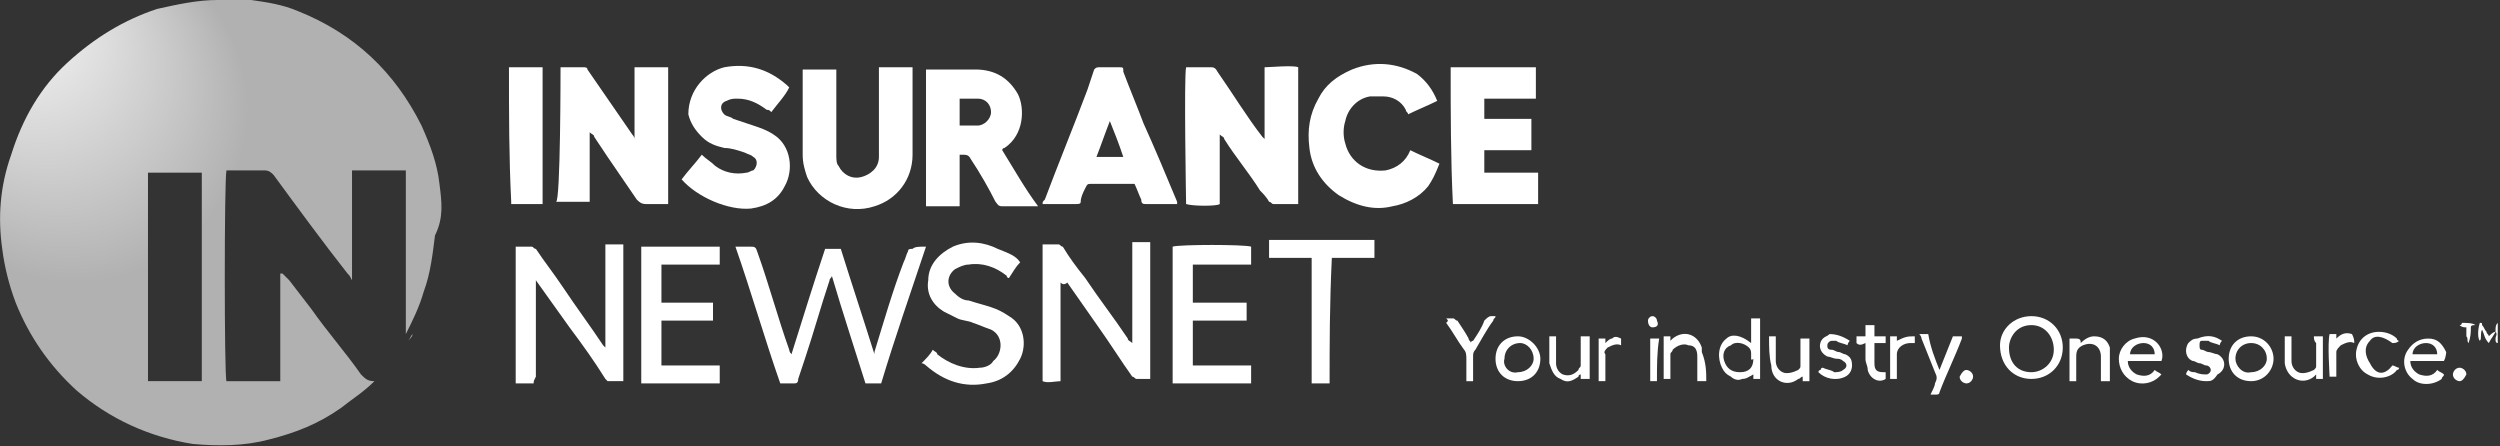 <?xml version="1.0" encoding="UTF-8"?> <svg xmlns="http://www.w3.org/2000/svg" xmlns:xlink="http://www.w3.org/1999/xlink" version="1.1" id="DK-03" x="0px" y="0px" viewBox="0 0 111.5 19.9" style="enable-background:new 0 0 111.5 19.9;" xml:space="preserve"><rect x="0" y="0" width="111.5" height="19.9" fill="#333333" stroke="none"/> <style type="text/css"> .st0{fill:#FFFFFF;stroke:#4D4D4D;stroke-width:0.364;stroke-miterlimit:10;enable-background:new ;} .st1{fill:#58595B;enable-background:new ;} .st2{fill:#2D2D2D;enable-background:new ;} .st3{fill:#939598;enable-background:new ;} .st4{fill:url(#SVGID_1_);enable-background:new ;} .st5{fill:#4D4D4F;} .st6{fill:#FFFFFF;} .st7{fill:url(#SVGID_00000165222895506138305590000017245125600658817205_);enable-background:new ;} .st8{clip-path:url(#SVGID_00000116916908735638563890000002623991118390957754_);} .st9{fill:none;stroke:#4D4D4F;stroke-width:0.485;stroke-miterlimit:10;} .st10{fill:url(#SVGID_00000104669042051405879830000008892061410652467124_);enable-background:new ;} .st11{fill:url(#SVGID_00000047782096387520179410000011749893894584781729_);} .st12{fill-rule:evenodd;clip-rule:evenodd;fill:url(#SVGID_00000176732418077801257490000010343912696979371443_);} .st13{fill:url(#SVGID_00000047031015386170462800000013210228262841602984_);} .st14{fill:url(#SVGID_00000142139093254266390630000012123619443514650247_);} </style> <g> <path class="st6" d="M25,3c0,0,0.1,0,0.1,0c0.3,0,0.6,0,0.9,0c0.1,0,0.2,0,0.2,0.1c0.7,1,1.3,1.9,2,2.9c0,0,0.1,0.1,0.1,0.2 c0-1.1,0-2.1,0-3.2c0.5,0,1,0,1.5,0c0,2,0,4.1,0,6.1c0,0-0.1,0-0.2,0c-0.3,0-0.5,0-0.8,0c-0.2,0-0.3-0.1-0.4-0.2 c-0.4-0.6-0.9-1.3-1.3-1.9c-0.2-0.3-0.4-0.6-0.6-0.9c0-0.1-0.1-0.1-0.2-0.2c0,0,0,0,0,0c0,1,0,2.1,0,3.1c-0.5,0-1,0-1.5,0 C25,9,25,3.2,25,3z"></path> <path class="st6" d="M57.9,9.1c-0.4,0-0.7,0-1.1,0c-0.1,0-0.1-0.1-0.2-0.1c-0.1-0.2-0.3-0.4-0.4-0.5c-0.5-0.8-1.1-1.5-1.6-2.3 c0-0.1-0.1-0.1-0.2-0.2c0,1,0,2.1,0,3.1c-0.1,0.1-1.2,0.1-1.5,0c0-0.1-0.1-5.7,0-6.1c0.1,0,0.1,0,0.2,0c0.3,0,0.6,0,0.9,0 c0.1,0,0.2,0,0.3,0.2c0.7,1,1.3,2,2,2.9c0,0,0,0,0.1,0.1c0-1.1,0-2.1,0-3.2c0.2,0,1.3-0.1,1.5,0C57.9,5,57.9,7.1,57.9,9.1z"></path> <path class="st6" d="M42.8,6.9c0,0.8,0,1.5,0,2.3c-0.5,0-1,0-1.5,0c0-2,0-4.1,0-6.1c0.1,0,0.1,0,0.1,0c0.7,0,1.4,0,2.1,0 c0.9,0,1.5,0.4,1.9,1.1c0.3,0.6,0.3,1.8-0.6,2.4c0,0-0.1,0-0.1,0.1c0.5,0.8,1,1.7,1.6,2.5c-0.1,0-0.1,0-0.2,0c-0.5,0-0.9,0-1.4,0 c-0.2,0-0.2-0.1-0.3-0.2c-0.3-0.6-0.7-1.3-1.1-1.9c-0.1-0.2-0.2-0.2-0.4-0.2C43,6.9,42.9,6.9,42.8,6.9z M42.8,4.4 c0,0.4,0,0.8,0,1.2c0.3,0,0.5,0,0.8,0c0.3,0,0.6-0.3,0.6-0.6c0-0.3-0.2-0.6-0.6-0.6C43.3,4.4,43.1,4.4,42.8,4.4z"></path> <path class="st6" d="M39.2,3c0.5,0,1,0,1.5,0c0,0.1,0,0.1,0,0.2c0,1.2,0,2.4,0,3.7c0,1.1-0.7,2-1.7,2.3c-1.2,0.4-2.5-0.2-3-1.3 c-0.1-0.3-0.2-0.6-0.2-1c0-1.2,0-2.5,0-3.7c0,0,0-0.1,0-0.1c0.5,0,1,0,1.5,0c0,0.1,0,0.1,0,0.2c0,1.2,0,2.4,0,3.6 c0,0.2,0,0.4,0.1,0.5c0.2,0.4,0.6,0.6,1,0.5c0.4-0.1,0.8-0.4,0.8-0.9c0-0.2,0-0.3,0-0.5C39.2,5.3,39.2,4.2,39.2,3 C39.2,3,39.2,3,39.2,3z"></path> <path class="st6" d="M30.4,8c0.3-0.4,0.6-0.7,0.9-1.1c0.2,0.2,0.4,0.3,0.6,0.5c0.4,0.3,0.9,0.4,1.4,0.3c0.1,0,0.2-0.1,0.3-0.1 c0.2-0.2,0.2-0.5,0-0.6c-0.1-0.1-0.2-0.1-0.4-0.2c-0.3-0.1-0.6-0.2-0.9-0.2c-0.4-0.1-0.7-0.2-1-0.5c-0.3-0.3-0.5-0.6-0.6-1 C30.7,4,31.5,3.2,32.3,3c1.1-0.2,2,0.1,2.8,0.8c0,0,0.1,0.1,0.1,0.1C35,4.3,34.7,4.6,34.4,5c-0.1-0.1-0.1-0.1-0.2-0.1 c-0.4-0.3-0.8-0.5-1.3-0.5c-0.2,0-0.3,0-0.5,0.1c-0.3,0.1-0.3,0.4-0.1,0.6c0.1,0.1,0.3,0.1,0.4,0.2c0.3,0.1,0.6,0.2,0.9,0.3 c0.3,0.1,0.6,0.2,0.9,0.4c0.8,0.5,0.9,1.6,0.5,2.3c-0.3,0.6-0.8,0.9-1.5,1C32.5,9.4,31.1,8.8,30.4,8C30.5,8,30.5,8,30.4,8z"></path> <path class="st6" d="M64.7,3c1.3,0,2.5,0,3.8,0c0,0.5,0,0.9,0,1.4c-0.8,0-1.5,0-2.3,0c0,0.3,0,0.6,0,0.9c0.7,0,1.4,0,2.1,0 c0,0.5,0,0.9,0,1.4c-0.7,0-1.4,0-2.1,0c0,0.3,0,0.6,0,1c0.2,0,0.4,0,0.6,0c0.2,0,0.4,0,0.6,0c0.2,0,0.4,0,0.6,0c0.2,0,0.4,0,0.6,0 c0,0.5,0,0.9,0,1.4c-1.3,0-2.5,0-3.8,0C64.7,7.1,64.7,5,64.7,3z"></path> <path class="st6" d="M46.5,9.1c0-0.1,0-0.1,0.1-0.2c0.6-1.6,1.3-3.3,1.9-4.9c0.1-0.3,0.2-0.6,0.3-0.9C48.9,3,48.9,3,49.1,3 c0.3,0,0.5,0,0.8,0c0.2,0,0.2,0,0.2,0.2c0.3,0.8,0.6,1.5,0.9,2.3C51.5,6.6,52,7.8,52.5,9c0,0,0,0.1,0,0.1c0,0-0.1,0-0.1,0 c-0.4,0-0.9,0-1.3,0c-0.1,0-0.2,0-0.2-0.2c-0.1-0.2-0.2-0.5-0.3-0.7c-0.1,0-0.2,0-0.3,0c-0.5,0-1.1,0-1.6,0c-0.2,0-0.2,0-0.3,0.2 c-0.1,0.2-0.2,0.4-0.2,0.6c0,0.1-0.1,0.1-0.2,0.1C47.5,9.1,47,9.1,46.5,9.1C46.6,9.1,46.5,9.1,46.5,9.1z M49.5,5.4 C49.5,5.4,49.5,5.4,49.5,5.4c-0.2,0.5-0.4,1.1-0.6,1.6c0.4,0,0.8,0,1.2,0C49.9,6.4,49.7,5.9,49.5,5.4z"></path> <path class="st6" d="M64.1,4.5c-0.4,0.2-0.9,0.4-1.3,0.6c0-0.1-0.1-0.1-0.1-0.2c-0.2-0.4-0.6-0.6-1-0.6c-0.2,0-0.4,0-0.6,0 c-0.6,0.1-1,0.6-1.1,1.1c-0.1,0.3-0.1,0.7,0,1c0.2,0.8,0.9,1.3,1.8,1.2c0.5-0.1,0.9-0.4,1.1-0.9c0.4,0.2,0.9,0.4,1.3,0.6 C64,7.8,63.9,8,63.7,8.3c-0.4,0.5-1,0.8-1.6,0.9c-0.8,0.2-1.6,0-2.4-0.5c-0.7-0.5-1.2-1.2-1.3-2.1c-0.1-0.8,0-1.5,0.4-2.2 c0.3-0.6,0.8-1,1.5-1.3c1-0.4,2-0.3,2.9,0.2C63.6,3.6,63.9,4,64.1,4.5z"></path> <path class="st6" d="M41.3,11c-0.7,2.1-1.4,4.1-2,6.1c-0.2,0-0.5,0-0.7,0c-0.5-1.6-1-3.1-1.5-4.8c0,0.1-0.1,0.1-0.1,0.2 c-0.4,1.2-0.7,2.3-1.1,3.5c-0.1,0.3-0.2,0.6-0.3,0.9c0,0.2-0.1,0.2-0.2,0.2c-0.2,0-0.3,0-0.5,0c0,0,0,0-0.1,0c-0.7-2-1.3-4.1-2-6.1 c0.2,0,0.4,0,0.6,0c0.3,0,0.3,0,0.4,0.3c0.5,1.4,0.9,2.9,1.4,4.3c0,0,0,0.1,0.1,0.2c0.5-1.6,1-3.2,1.5-4.7c0.2,0,0.5,0,0.7,0 c0.5,1.6,1,3.1,1.5,4.7c0,0,0,0,0,0c0,0,0-0.1,0-0.1c0.4-1.3,0.8-2.7,1.3-4c0.1-0.2,0.1-0.3,0.2-0.5c0-0.1,0.1-0.1,0.2-0.1 C40.8,11,41,11,41.3,11z"></path> <path class="st6" d="M47.3,12.6c0,1.5,0,3,0,4.4c-0.2,0-0.6,0.1-0.8,0c0-2,0-4.1,0-6.1c0.2,0,0.5,0,0.7,0c0.1,0,0.1,0.1,0.2,0.1 c0.3,0.5,0.6,0.9,1,1.4c0.6,0.9,1.3,1.8,1.9,2.7c0,0.1,0.1,0.1,0.2,0.2c0-1.5,0-3,0-4.5c0.3,0,0.6,0,0.8,0c0,0.2,0,6,0,6.1 c-0.2,0-0.4,0-0.6,0c-0.1,0-0.1-0.1-0.2-0.1c-0.5-0.7-1-1.5-1.5-2.2c-0.5-0.7-0.9-1.3-1.4-2C47.5,12.7,47.4,12.7,47.3,12.6 C47.4,12.6,47.3,12.6,47.3,12.6z"></path> <path class="st6" d="M23.8,17.1c-0.3,0-0.6,0-0.8,0c0-2,0-4.1,0-6.1c0.2,0,0.4,0,0.7,0c0.1,0,0.1,0.1,0.2,0.1 c0.4,0.6,0.8,1.1,1.2,1.7c0.6,0.9,1.2,1.7,1.8,2.6c0,0,0.1,0.1,0.1,0.1c0-0.4,0-0.8,0-1.2c0-0.4,0-0.7,0-1.1c0-0.4,0-0.7,0-1.1 c0-0.4,0-0.7,0-1.2c0.1,0,0.3,0,0.4,0c0.1,0,0.3,0,0.4,0c0,2,0,4.1,0,6.1c-0.2,0-0.5,0-0.7,0c0,0-0.1-0.1-0.1-0.1 c-0.5-0.8-1-1.5-1.6-2.3c-0.5-0.7-1-1.4-1.5-2.1c0,0,0,0,0,0c0,0,0,0.1,0,0.1c0,1.2,0,2.4,0,3.6c0,0.2,0,0.4,0,0.6 C23.8,17,23.8,17,23.8,17.1z"></path> <path class="st6" d="M29.5,14.3c0,0.7,0,1.4,0,2c0.9,0,1.7,0,2.6,0c0,0.3,0,0.5,0,0.8c-1.2,0-2.3,0-3.5,0c0-2,0-4.1,0-6.1 c1.2,0,2.3,0,3.5,0c0,0.3,0,0.5,0,0.8c-0.9,0-1.7,0-2.6,0c0,0.6,0,1.1,0,1.7c0.8,0,1.6,0,2.3,0c0,0.3,0,0.5,0,0.8 C31,14.3,30.3,14.3,29.5,14.3z"></path> <path class="st6" d="M55.8,11c0,0.3,0,0.5,0,0.8c-0.9,0-1.8,0-2.6,0c0,0.6,0,1.1,0,1.7c0.8,0,1.6,0,2.4,0c0,0.3,0,0.5,0,0.8 c-0.8,0-1.6,0-2.4,0c0,0.7,0,1.4,0,2c0.9,0,1.7,0,2.6,0c0,0.3,0,0.5,0,0.8c-1.2,0-2.3,0-3.5,0c0-2,0-4.1,0-6.1 C52.6,10.9,55.5,10.9,55.8,11z"></path> <path class="st6" d="M45.5,11.7c-0.2,0.2-0.3,0.4-0.5,0.7c-0.1,0-0.1-0.1-0.1-0.1c-0.5-0.4-1.1-0.6-1.7-0.5c-0.2,0-0.4,0.1-0.6,0.2 c-0.4,0.3-0.4,0.8,0,1.1c0.2,0.2,0.4,0.3,0.6,0.3c0.3,0.1,0.7,0.2,1,0.3c0.3,0.1,0.5,0.2,0.8,0.4c0.7,0.4,0.8,1.3,0.5,1.9 c-0.3,0.6-0.8,1-1.5,1.1c-1,0.2-1.9-0.1-2.7-0.8c0,0-0.1-0.1-0.2-0.1c0.2-0.2,0.4-0.4,0.5-0.6c0.1,0.1,0.2,0.1,0.2,0.2 c0.5,0.4,1.2,0.7,1.9,0.6c0.2,0,0.5-0.1,0.6-0.3c0.4-0.3,0.5-1.1-0.1-1.4c-0.3-0.1-0.5-0.2-0.8-0.3c-0.2-0.1-0.5-0.1-0.7-0.2 c-0.2-0.1-0.4-0.2-0.6-0.3c-0.5-0.3-0.8-0.8-0.7-1.4c0-0.7,0.5-1.2,1.1-1.5c0.7-0.3,1.4-0.2,2,0.1C45,11.3,45.3,11.4,45.5,11.7z"></path> <path class="st6" d="M22.7,3c0.5,0,1,0,1.5,0c0,2.1,0,4.1,0,6.1c-0.5,0-1,0-1.4,0c0,0,0,0,0,0c0,0,0,0,0,0c0,0,0-0.1,0-0.1 C22.7,7,22.7,5.1,22.7,3C22.7,3,22.7,3,22.7,3z"></path> <path class="st6" d="M59.3,17.1c-0.1,0-0.1,0-0.1,0c-0.2,0-0.5,0-0.7,0c0-0.2,0-0.4,0-0.7c0-0.2,0-0.4,0-0.7c0-0.2,0-0.4,0-0.7 c0-0.2,0-0.5,0-0.7c0-0.2,0-0.4,0-0.7c0-0.2,0-0.4,0-0.7c0-0.2,0-0.4,0-0.7c0-0.2,0-0.4,0-0.7c-0.6,0-1.3,0-1.9,0 c0-0.3,0-0.5,0-0.8c1.6,0,3.1,0,4.7,0c0,0.3,0,0.5,0,0.8c-0.7,0-1.3,0-1.9,0C59.3,13.6,59.3,15.3,59.3,17.1z"></path> <path class="st6" d="M90.6,14.1c0.8,0,1.4,0.6,1.4,1.4c0,0.8-0.6,1.4-1.4,1.4c-0.8,0-1.4-0.6-1.4-1.5 C89.2,14.7,89.8,14.1,90.6,14.1z M90.6,16.6c0.5,0,1-0.4,1-1c0-0.6-0.4-1.1-1-1.1c-0.7,0-1,0.6-1,1C89.6,16.2,90,16.6,90.6,16.6z"></path> <path class="st6" d="M78.1,15.3c0-0.4,0-0.7,0-1.1c0.1,0,0.2,0,0.4,0c0,0.9,0,1.8,0,2.7c-0.1,0-0.2,0-0.3,0c0-0.1,0-0.1,0-0.2 c-0.2,0.1-0.3,0.2-0.5,0.2c-0.2,0.1-0.4,0-0.5-0.1c-0.2-0.1-0.3-0.2-0.4-0.4c-0.2-0.4-0.2-1,0.2-1.3C77.2,14.9,77.6,14.9,78.1,15.3 z M78.1,16C78.1,16,78.1,16,78.1,16c0-0.1,0-0.1,0-0.2c0-0.1,0-0.2-0.1-0.3c-0.2-0.2-0.6-0.3-0.8-0.1c-0.3,0.1-0.4,0.4-0.3,0.7 c0.1,0.3,0.3,0.5,0.7,0.5c0.4,0,0.6-0.2,0.6-0.6C78.1,16.1,78.1,16,78.1,16z"></path> <path class="st6" d="M96.4,16.1c-0.5,0-1,0-1.5,0c0,0.3,0.2,0.5,0.4,0.6c0.3,0.1,0.6,0.1,0.8-0.2c0.1,0.1,0.2,0.1,0.3,0.2 c0,0-0.1,0.1-0.1,0.1c-0.3,0.3-0.8,0.4-1.2,0.2c-0.4-0.2-0.6-0.6-0.6-1c0-0.4,0.3-0.8,0.7-0.9C96.1,14.8,96.6,15.6,96.4,16.1z M96.1,15.8c0-0.3-0.2-0.5-0.5-0.5c-0.3,0-0.6,0.2-0.6,0.5C95.3,15.8,95.7,15.8,96.1,15.8z"></path> <path class="st6" d="M109,16.1c-0.5,0-1,0-1.5,0c0,0.3,0.2,0.5,0.4,0.6c0.3,0.1,0.6,0.1,0.8-0.2c0.1,0.1,0.2,0.1,0.3,0.2 c0,0.1-0.1,0.1-0.1,0.2c-0.4,0.3-1,0.3-1.3,0c-0.4-0.3-0.5-0.9-0.2-1.3c0.2-0.3,0.5-0.5,0.9-0.5c0.4,0,0.6,0.2,0.8,0.6 C109.1,15.7,109.1,15.9,109,16.1z M108.7,15.8c0-0.3-0.2-0.5-0.5-0.5c-0.3,0-0.6,0.2-0.6,0.5C107.9,15.8,108.3,15.8,108.7,15.8z"></path> <path class="st6" d="M99.4,16c0-0.6,0.4-1,1-1c0.6,0,1,0.5,1,1c0,0.5-0.4,1-1,1C99.8,17,99.4,16.6,99.4,16z M100.4,16.6 c0.4,0,0.7-0.3,0.7-0.6c0-0.4-0.3-0.7-0.7-0.7c-0.4,0-0.7,0.3-0.7,0.7C99.7,16.3,100,16.7,100.4,16.6z"></path> <path class="st6" d="M67.7,17c-0.6,0-1-0.4-1-1c0-0.6,0.4-1,1-1c0.5,0,1,0.5,1,1C68.7,16.6,68.3,17,67.7,17z M67.7,16.6 c0.4,0,0.7-0.3,0.7-0.6c0-0.4-0.3-0.7-0.6-0.7c-0.4,0-0.7,0.3-0.7,0.7C67,16.3,67.3,16.7,67.7,16.6z"></path> <path class="st6" d="M76.1,17c-0.1,0-0.2,0-0.4,0c0-0.1,0-0.1,0-0.2c0-0.3,0-0.6,0-0.9c0-0.3-0.1-0.5-0.4-0.5 c-0.2-0.1-0.5,0-0.7,0.2c0,0.1-0.1,0.1-0.1,0.2c0,0.3,0,0.6,0,0.9c0,0.1,0,0.1,0,0.2c-0.1,0-0.2,0-0.3,0c0-0.6,0-1.3,0-1.9 c0.1,0,0.2,0,0.3,0c0,0.1,0,0.1,0,0.2c0,0,0.1-0.1,0.1-0.1c0.5-0.4,1.1-0.2,1.3,0.4c0,0.1,0,0.1,0,0.2C76.1,16.2,76.1,16.6,76.1,17 z"></path> <path class="st6" d="M92.8,15.3c0.2-0.2,0.4-0.3,0.6-0.3c0.4,0,0.6,0.2,0.7,0.5c0,0.1,0,0.1,0,0.2c0,0.4,0,0.8,0,1.3 c-0.1,0-0.2,0-0.4,0c0-0.2,0-0.3,0-0.5c0-0.2,0-0.4,0-0.6c0-0.4-0.3-0.7-0.8-0.5c-0.2,0.1-0.3,0.2-0.3,0.5c0,0.4,0,0.7,0,1.1 c-0.1,0-0.2,0-0.3,0c0-0.6,0-1.3,0-1.9c0.1,0,0.2,0,0.3,0C92.8,15.1,92.8,15.2,92.8,15.3z"></path> <path class="st6" d="M70.5,15c0.1,0,0.2,0,0.4,0c0,0.6,0,1.3,0,1.9c-0.1,0-0.1,0-0.2,0c-0.1,0-0.1,0-0.2,0c0-0.1,0-0.1,0-0.2 c0,0-0.1,0-0.1,0.1c-0.3,0.2-0.5,0.3-0.8,0.1c-0.3-0.1-0.4-0.4-0.5-0.7c0-0.4,0-0.8,0-1.2c0.1,0,0.2,0,0.3,0c0,0,0,0.1,0,0.2 c0,0.3,0,0.5,0,0.8c0,0.1,0,0.1,0,0.2c0,0.2,0.1,0.4,0.3,0.5c0.3,0.1,0.5,0,0.7-0.2c0-0.1,0.1-0.1,0.1-0.2c0-0.3,0-0.6,0-1 C70.5,15.2,70.5,15.1,70.5,15z"></path> <path class="st6" d="M103.2,15c0.1,0,0.2,0,0.4,0c0,0.6,0,1.3,0,1.9c-0.1,0-0.2,0-0.3,0c0-0.1,0-0.1,0-0.2c0,0-0.1,0.1-0.1,0.1 c-0.5,0.4-1.2,0.1-1.3-0.6c0-0.4,0-0.8,0-1.2c0.1,0,0.2,0,0.3,0c0,0.1,0,0.1,0,0.2c0,0.2,0,0.5,0,0.7c0,0.1,0,0.1,0,0.2 c0,0.2,0.1,0.4,0.3,0.5c0.2,0.1,0.5,0,0.7-0.1c0.1-0.1,0.1-0.1,0.1-0.2c0-0.3,0-0.7,0-1C103.2,15.2,103.2,15.1,103.2,15z"></path> <path class="st6" d="M78.9,15c0.1,0,0.2,0,0.3,0c0,0.1,0,0.1,0,0.2c0,0.2,0,0.5,0,0.7c0,0.1,0,0.1,0,0.2c0,0.2,0.1,0.4,0.3,0.5 c0.2,0.1,0.5,0,0.7-0.1c0.1-0.1,0.1-0.1,0.1-0.2c0-0.3,0-0.7,0-1c0-0.1,0-0.1,0-0.2c0.1,0,0.2,0,0.4,0c0,0.6,0,1.3,0,1.9 c-0.1,0-0.2,0-0.3,0c0-0.1,0-0.1,0-0.2c-0.1,0-0.1,0.1-0.2,0.1c-0.5,0.4-1.2,0.1-1.2-0.6C78.9,15.9,78.9,15.5,78.9,15z"></path> <path class="st6" d="M64.5,14.2c0.1,0,0.2,0,0.3,0c0.1,0,0.1,0.1,0.2,0.1c0.2,0.3,0.4,0.6,0.5,0.8c0,0.1,0.1,0.1,0.1,0.2 c0-0.1,0.1-0.1,0.1-0.1c0.2-0.3,0.4-0.6,0.5-0.9c0.1-0.1,0.2-0.2,0.3-0.2c0.1,0,0.1,0,0.2,0c0,0.1-0.1,0.1-0.1,0.2 c-0.3,0.4-0.5,0.8-0.8,1.3c-0.1,0.1-0.1,0.2-0.1,0.3c0,0.3,0,0.6,0,0.9c0,0.1,0,0.1,0,0.2c-0.1,0-0.2,0-0.3,0c0,0,0-0.1,0-0.1 c0-0.3,0-0.6,0-0.9c0-0.1,0-0.3-0.1-0.4c-0.3-0.4-0.5-0.8-0.8-1.2C64.6,14.3,64.6,14.3,64.5,14.2z"></path> <path class="st6" d="M86.5,16.5c0.2-0.5,0.4-1,0.6-1.5c0.1,0,0.2,0,0.4,0c0,0,0,0.1,0,0.1c-0.3,0.8-0.7,1.6-1,2.4 c0,0.1-0.1,0.1-0.2,0.1c-0.1,0-0.1,0-0.2,0c0.1-0.2,0.2-0.4,0.2-0.5c0.1-0.2,0.1-0.3,0-0.5c-0.2-0.5-0.4-1-0.6-1.5 c0,0,0-0.1-0.1-0.2c0.1,0,0.2,0,0.4,0C86.1,15.5,86.3,16,86.5,16.5z"></path> <path class="st6" d="M82.5,15.2c-0.1,0.1-0.1,0.2-0.1,0.2c-0.2-0.1-0.4-0.1-0.5-0.2c-0.1,0-0.1,0-0.2,0c-0.1,0-0.2,0.1-0.2,0.2 c0,0.1,0,0.2,0.2,0.2c0.1,0,0.2,0.1,0.3,0.1c0.1,0,0.2,0.1,0.3,0.1c0.2,0.1,0.3,0.2,0.3,0.5c0,0.2-0.1,0.4-0.3,0.5 c-0.4,0.2-0.9,0.1-1.2-0.2c0,0,0-0.1,0.1-0.1c0,0,0-0.1,0.1-0.1c0.2,0.1,0.4,0.1,0.5,0.2c0.1,0,0.3,0,0.4-0.1 c0.2-0.1,0.2-0.3,0-0.4c-0.1-0.1-0.2-0.1-0.3-0.1c-0.1,0-0.3-0.1-0.4-0.1c-0.4-0.2-0.4-0.6-0.2-0.8c0.1-0.1,0.2-0.1,0.3-0.2 C81.9,14.9,82.2,15,82.5,15.2z"></path> <path class="st6" d="M99.1,15.2C99,15.3,99,15.3,99.1,15.2c-0.1,0.1-0.1,0.2-0.1,0.2c-0.2-0.1-0.4-0.1-0.5-0.2c-0.1,0-0.2,0-0.3,0 c-0.1,0-0.1,0.1-0.1,0.2c0,0.1,0,0.2,0.1,0.2c0.1,0,0.2,0.1,0.3,0.1c0.1,0,0.3,0.1,0.4,0.1c0.4,0.2,0.4,0.7,0,0.9 C98.7,17,98.6,17,98.4,17c-0.3,0-0.6-0.1-0.9-0.3c0-0.1,0.1-0.2,0.1-0.2c0.1,0.1,0.2,0.1,0.3,0.1c0.2,0.1,0.4,0.1,0.5,0.1 c0.1,0,0.2-0.1,0.2-0.2c0-0.1-0.1-0.2-0.2-0.2c-0.1,0-0.2-0.1-0.3-0.1c-0.1,0-0.2-0.1-0.3-0.1c-0.3-0.1-0.4-0.5-0.2-0.8 c0.1-0.1,0.2-0.2,0.4-0.2C98.5,14.9,98.8,15,99.1,15.2z"></path> <path class="st6" d="M106.7,16.3c0.1,0,0.2,0.1,0.3,0.1c0,0.1-0.1,0.1-0.1,0.1c-0.2,0.3-0.8,0.5-1.3,0.2c-0.4-0.2-0.6-0.7-0.5-1.1 c0.1-0.5,0.5-0.8,1-0.8c0.3,0,0.6,0.1,0.8,0.3c0,0,0,0.1,0.1,0.1c-0.1,0.1-0.2,0.1-0.3,0.1c-0.4-0.3-0.8-0.4-1-0.1 c-0.3,0.3-0.2,0.7,0,1C106,16.8,106.4,16.7,106.7,16.3z"></path> <path class="st6" d="M82.8,15.3c0-0.1,0-0.2,0-0.3c0.1,0,0.2,0,0.4,0c0-0.2,0-0.3,0-0.5c0.1,0,0.2,0,0.4,0c0,0.2,0,0.3,0,0.5 c0.2,0,0.3,0,0.5,0c0,0.1,0,0.2,0,0.3c-0.2,0-0.3,0-0.5,0c0,0.1,0,0.2,0,0.4c0,0.2,0,0.4,0,0.5c0,0.3,0.1,0.4,0.4,0.4 c0,0,0.1,0,0.1,0c0,0.1,0,0.2,0,0.3c-0.3,0.2-0.7,0-0.8-0.4c0-0.2-0.1-0.3-0.1-0.5c0-0.2,0-0.3,0-0.5c0-0.1,0-0.1,0-0.2 C83,15.4,82.9,15.4,82.8,15.3z"></path> <path class="st6" d="M105,15.3c-0.2-0.1-0.4,0-0.6,0.1c-0.1,0.1-0.2,0.2-0.2,0.3c0,0.3,0,0.6,0,0.9c0,0.1,0,0.1,0,0.2 c-0.1,0-0.2,0-0.3,0c0-0.1-0.1-1.5,0-1.9c0.1,0,0.2,0,0.3,0c0,0.1,0,0.1,0,0.2c0.2-0.2,0.4-0.3,0.7-0.2C105,15.1,105,15.2,105,15.3 z"></path> <path class="st6" d="M84.3,15c0.1,0,0.2,0,0.3,0c0,0.1,0,0.1,0,0.2C85,15,85.1,15,85.4,15c0,0,0,0.1,0,0.1c0,0.1,0,0.1,0,0.2 c-0.1,0-0.1,0-0.2,0c-0.3,0-0.6,0.2-0.6,0.5c0,0.3,0,0.6,0,0.9c0,0.1,0,0.1,0,0.2c-0.1,0-0.2,0-0.3,0C84.3,16.3,84.3,15.7,84.3,15z "></path> <path class="st6" d="M71.6,17c-0.1,0-0.2,0-0.3,0c0-0.6,0-1.3,0-1.9c0,0,0.1,0,0.1,0c0.1,0,0.1,0,0.2,0c0,0.1,0,0.1,0,0.2 c0.1-0.1,0.2-0.2,0.3-0.2c0.1-0.1,0.2-0.1,0.4,0c0,0.1,0,0.2,0,0.3c-0.2-0.1-0.4,0-0.6,0.1c-0.1,0.1-0.2,0.2-0.1,0.3 c0,0.3,0,0.6,0,0.9C71.6,16.8,71.6,16.9,71.6,17z"></path> <path class="st6" d="M73.9,17c-0.1,0-0.2,0-0.3,0c0-0.6,0-1.3,0-1.9c0.1,0,0.1,0,0.2,0c0.1,0,0.1,0,0.2,0 C73.9,15.7,73.9,16.3,73.9,17z"></path> <path class="st6" d="M111.3,14.8c-0.1,0.2-0.2,0.3-0.3,0.5c-0.2-0.2-0.2-0.4-0.3-0.6c-0.1,0.2,0,0.4-0.1,0.5 c-0.1-0.1-0.1-0.5,0-0.8c0.1,0,0.1,0,0.1,0.1c0.1,0.1,0.1,0.2,0.2,0.3c0,0.1,0.1,0.1,0.1,0.2C111.1,14.9,111.2,14.8,111.3,14.8 c0-0.2,0-0.3,0.1-0.4c0,0.3,0,0.6,0,0.9c-0.1,0-0.1-0.1-0.1-0.2C111.3,15,111.4,14.9,111.3,14.8C111.3,14.8,111.3,14.8,111.3,14.8z "></path> <path class="st6" d="M87.7,16.5c0.1,0,0.3,0.1,0.3,0.3c0,0.1-0.1,0.3-0.3,0.3c-0.1,0-0.3-0.1-0.3-0.3 C87.5,16.6,87.6,16.5,87.7,16.5z"></path> <path class="st6" d="M109.7,17c-0.1,0-0.3-0.1-0.3-0.3c0-0.1,0.1-0.3,0.3-0.3c0.1,0,0.3,0.1,0.3,0.3C109.9,16.9,109.8,17,109.7,17z "></path> <path class="st6" d="M73.7,14.6c-0.1,0-0.2-0.1-0.2-0.3c0-0.1,0.1-0.2,0.2-0.2c0.1,0,0.2,0.1,0.2,0.2C74,14.5,73.9,14.6,73.7,14.6z "></path> <path class="st6" d="M110.1,15.3c-0.1-0.1,0-0.2-0.1-0.3c0-0.1,0-0.2,0-0.4c-0.1,0-0.2,0-0.3-0.1c0.1,0,0.1-0.1,0.1-0.1 c0.2,0,0.5,0,0.6,0.1c-0.1,0-0.2,0-0.2,0.1C110.2,14.8,110.2,15,110.1,15.3C110.2,15.3,110.1,15.3,110.1,15.3z"></path> <g> <radialGradient id="SVGID_1_" cx="18.297" cy="14.998" r="0.115" fx="18.246" fy="14.912" gradientUnits="userSpaceOnUse"> <stop offset="0" style="stop-color:#FFFFFF"></stop> <stop offset="0.696" style="stop-color:#B1B1B1"></stop> </radialGradient> <path style="fill:url(#SVGID_1_);" d="M18.4,14.9c-0.1,0.1-0.1,0.2-0.2,0.3C18.3,15.1,18.4,15,18.4,14.9z"></path> <radialGradient id="SVGID_00000051377434113100594770000008838757581557589153_" cx="4.857" cy="7.424" r="11.069" fx="-3.726437e-02" fy="-0.816" gradientUnits="userSpaceOnUse"> <stop offset="0" style="stop-color:#FFFFFF"></stop> <stop offset="0.696" style="stop-color:#B1B1B1"></stop> </radialGradient> <path style="fill:url(#SVGID_00000051377434113100594770000008838757581557589153_);" d="M19.6,8.2c-0.1-0.9-0.4-1.7-0.8-2.6 c-1.2-2.4-3-4.1-5.5-5.1c-0.7-0.3-1.4-0.4-2.1-0.5C10.7,0,10.2,0,9.7,0C8.8,0,7.9,0.2,7,0.4C5.5,0.9,4.2,1.7,3,2.8 C1.8,3.9,1,5.3,0.5,6.9C0,8.3-0.1,9.7,0.1,11.1c0.1,0.8,0.3,1.6,0.6,2.4c0.6,1.5,1.5,2.8,2.7,3.9c1.5,1.3,3.3,2.1,5.2,2.4 c1.1,0.1,2.3,0.1,3.4-0.2c1.2-0.3,2.2-0.7,3.2-1.4c0.5-0.4,1-0.7,1.5-1.2c-0.3,0-0.4-0.1-0.6-0.3c-0.7-1-1.5-1.9-2.2-2.9 c-0.3-0.4-0.7-0.9-1-1.3c-0.1-0.1-0.2-0.2-0.3-0.3c0,0,0,0-0.1,0c0,1.6,0,3.2,0,4.8c-0.8,0-1.6,0-2.4,0c-0.1-0.2-0.1-9,0-9.4 c0.1,0,0.1,0,0.2,0c0.5,0,1,0,1.5,0c0.2,0,0.3,0.1,0.4,0.2c1.1,1.5,2.2,3,3.3,4.4c0.1,0.1,0.1,0.1,0.2,0.3c0-1.7,0-3.3,0-4.9 c0.8,0,1.6,0,2.4,0c0,2.4,0,4.8,0,7.3c0,0,0,0,0,0c0.3-0.6,0.6-1.2,0.8-1.9c0.3-0.8,0.4-1.7,0.5-2.5C19.8,9.7,19.7,9,19.6,8.2z M9,17c-0.8,0-1.6,0-2.4,0c0,0,0,0,0,0c0,0,0,0,0,0c0,0,0-0.1,0-0.1c0-3,0-6.1,0-9.1c0,0,0-0.1,0-0.1c0.8,0,1.6,0,2.4,0 C9,10.8,9,13.9,9,17z"></path> </g> </g> </svg> 